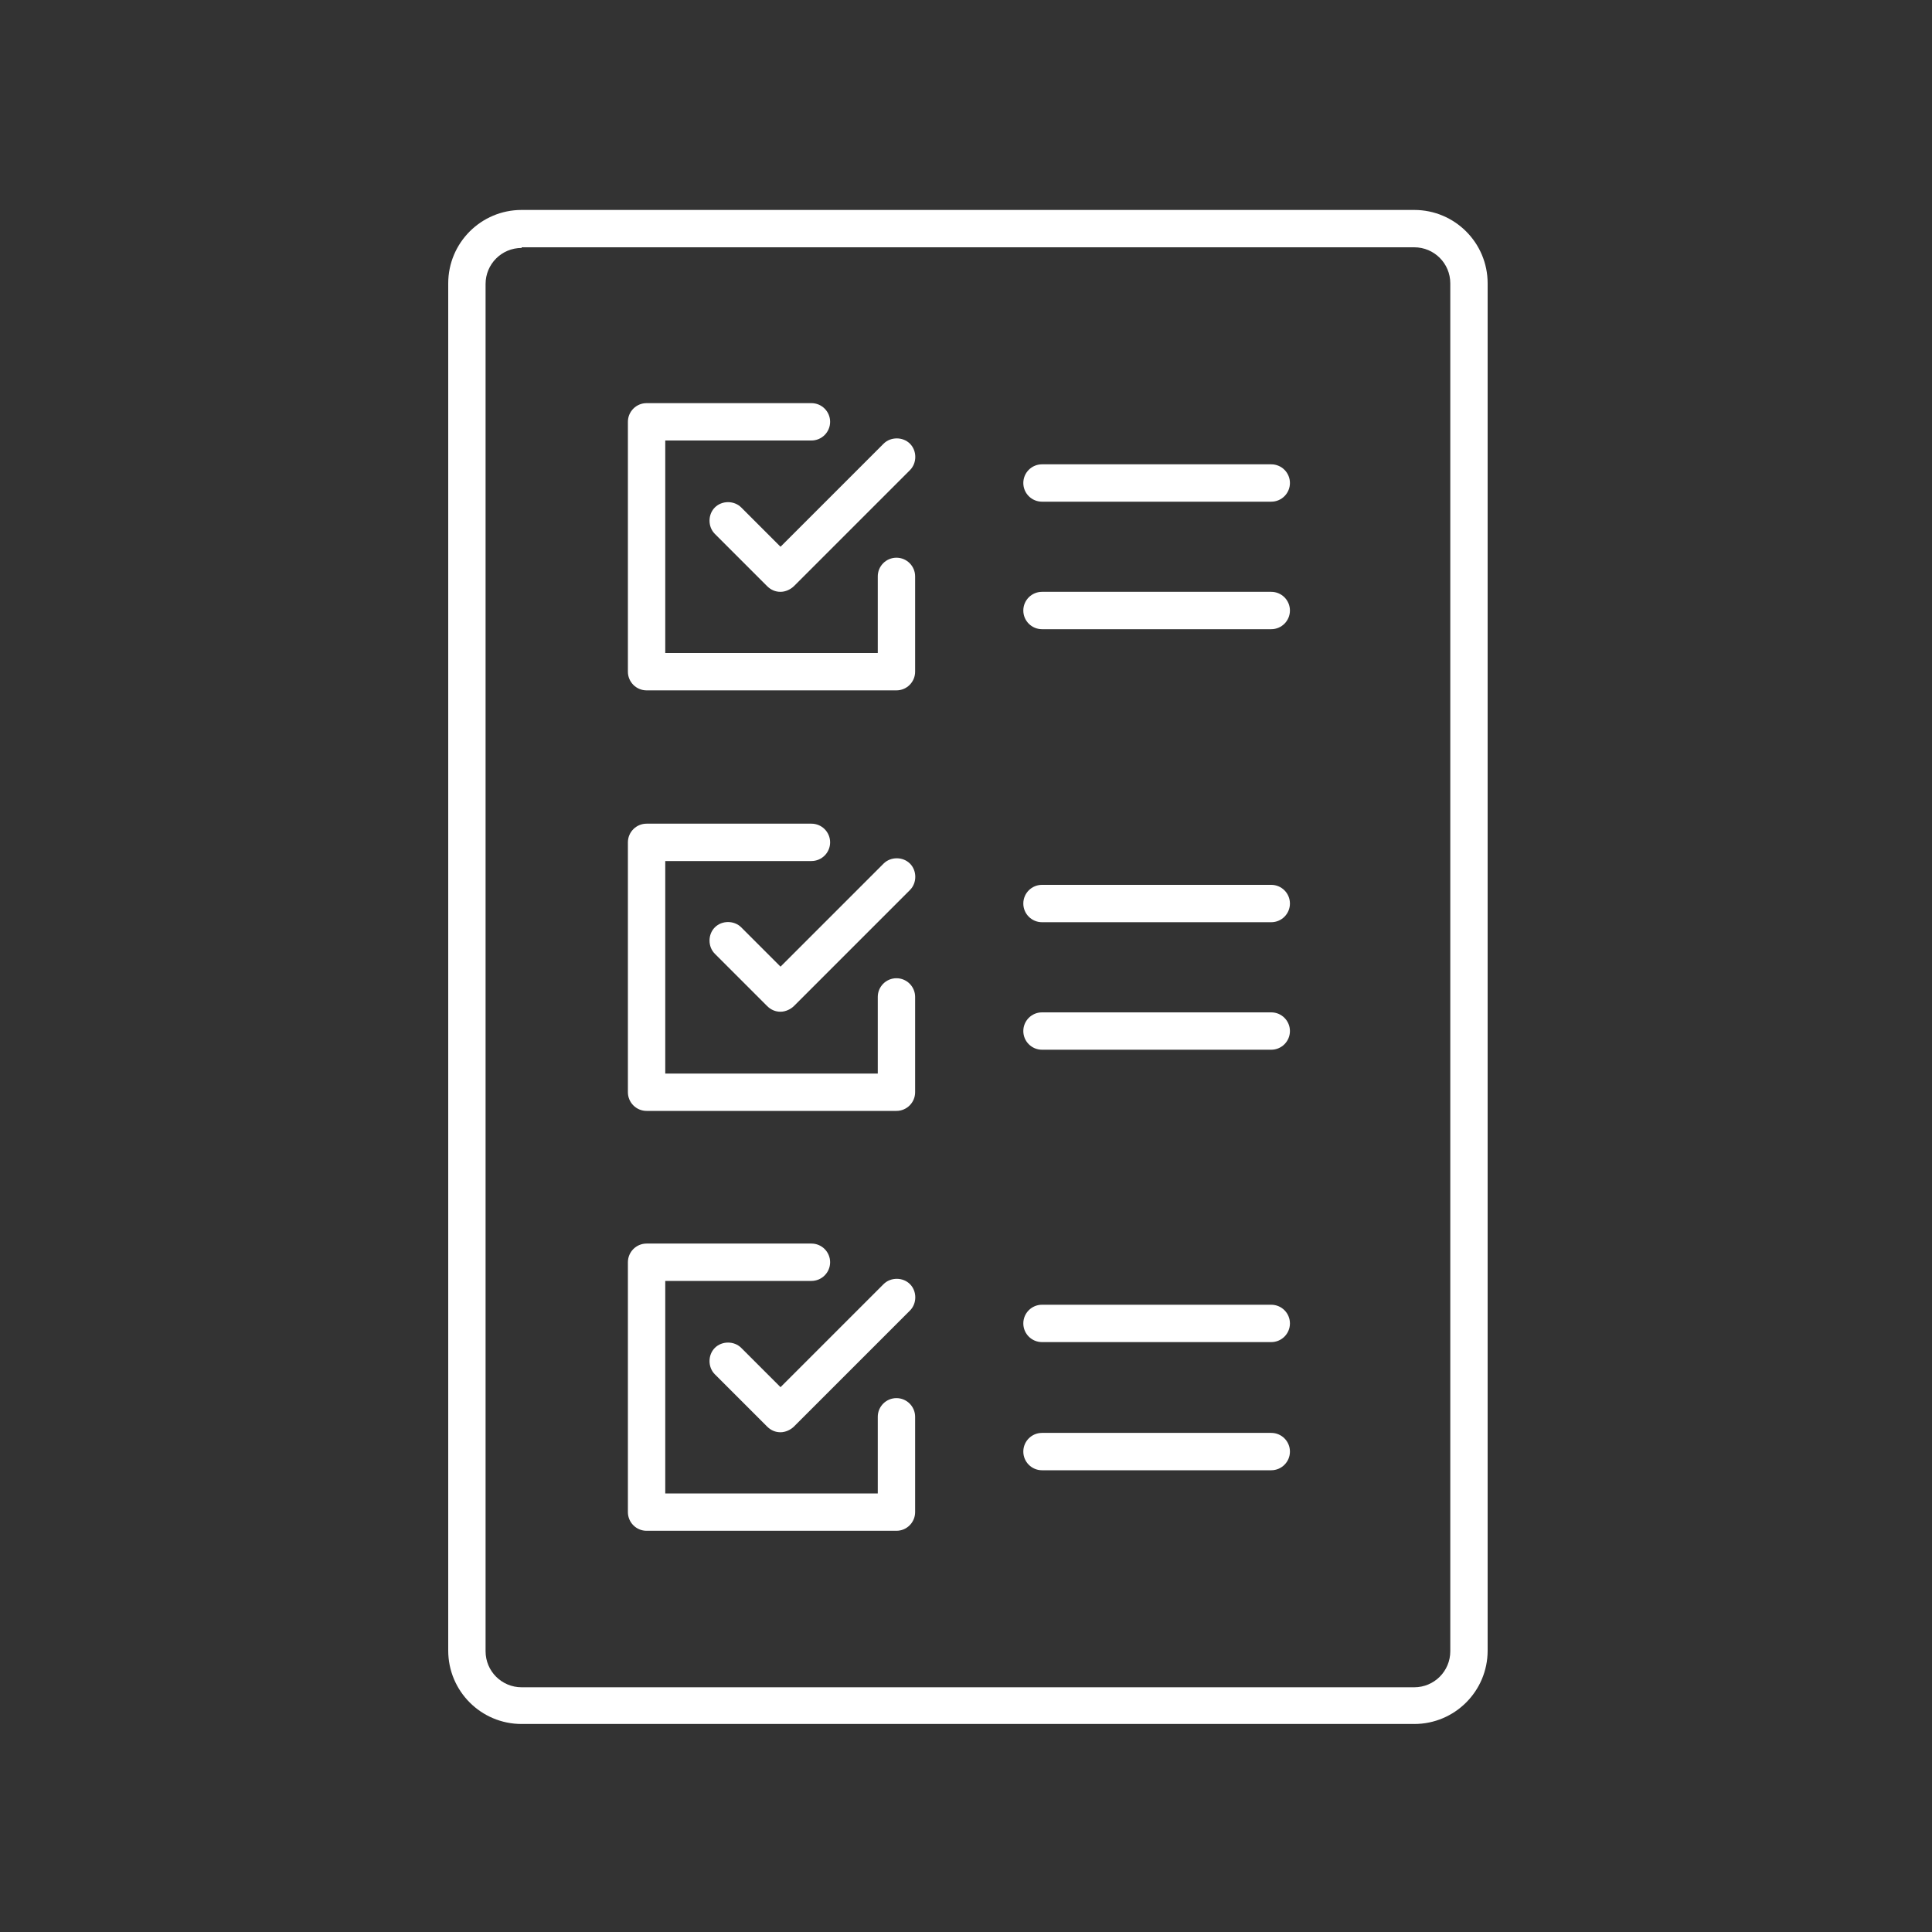 <?xml version="1.0" encoding="UTF-8"?>
<svg id="Layer_1" xmlns="http://www.w3.org/2000/svg" version="1.1" viewBox="0 0 300 300">
  <rect x="0" y="0" width="300" height="300" fill="#333333" stroke="none"/>
  <!-- Generator: Adobe Illustrator 29.6.0, SVG Export Plug-In . SVG Version: 2.1.1 Build 207)  -->
  <defs>
    <style>
      .st0 {
        fill: #fff;
      }
    </style>
  </defs>
  <path class="st0" d="M219.6,267.7H81c-6.3,0-11.4-5.1-11.4-11.4V44c0-6.3,5.1-11.4,11.4-11.4h138.6c6.3,0,11.4,5.1,11.4,11.4v212.3c0,6.3-5.1,11.4-11.4,11.4ZM81,38.5c-3.1,0-5.6,2.5-5.6,5.6v212.3c0,3.1,2.5,5.6,5.6,5.6h138.6c3.1,0,5.6-2.5,5.6-5.6V44c0-3.1-2.5-5.6-5.6-5.6H81Z"/>
  <path class="st0" d="M139.2,107.2h-38.8c-1.6,0-2.9-1.3-2.9-2.9v-38.8c0-1.6,1.3-2.9,2.9-2.9h25.6c1.6,0,2.9,1.3,2.9,2.9s-1.3,2.9-2.9,2.9h-22.7v33h33v-11.9c0-1.6,1.3-2.9,2.9-2.9s2.9,1.3,2.9,2.9v14.8c0,1.6-1.3,2.9-2.9,2.9Z"/>
  <path class="st0" d="M197.4,97.7h-35.6c-1.6,0-2.9-1.3-2.9-2.9s1.3-2.9,2.9-2.9h35.6c1.6,0,2.9,1.3,2.9,2.9s-1.3,2.9-2.9,2.9Z"/>
  <path class="st0" d="M197.4,77.9h-35.6c-1.6,0-2.9-1.3-2.9-2.9s1.3-2.9,2.9-2.9h35.6c1.6,0,2.9,1.3,2.9,2.9s-1.3,2.9-2.9,2.9Z"/>
  <path class="st0" d="M197.4,163h-35.6c-1.6,0-2.9-1.3-2.9-2.9s1.3-2.9,2.9-2.9h35.6c1.6,0,2.9,1.3,2.9,2.9s-1.3,2.9-2.9,2.9Z"/>
  <path class="st0" d="M197.4,143.2h-35.6c-1.6,0-2.9-1.3-2.9-2.9s1.3-2.9,2.9-2.9h35.6c1.6,0,2.9,1.3,2.9,2.9s-1.3,2.9-2.9,2.9Z"/>
  <path class="st0" d="M197.4,228.3h-35.6c-1.6,0-2.9-1.3-2.9-2.9s1.3-2.9,2.9-2.9h35.6c1.6,0,2.9,1.3,2.9,2.9s-1.3,2.9-2.9,2.9Z"/>
  <path class="st0" d="M197.4,208.4h-35.6c-1.6,0-2.9-1.3-2.9-2.9s1.3-2.9,2.9-2.9h35.6c1.6,0,2.9,1.3,2.9,2.9s-1.3,2.9-2.9,2.9Z"/>
  <path class="st0" d="M121.2,91.9h0c-.8,0-1.5-.3-2.1-.9l-8.1-8.1c-1.1-1.1-1.1-3,0-4.1,1.1-1.1,3-1.1,4.1,0l6.1,6.1,16-16c1.1-1.1,3-1.1,4.1,0s1.1,3,0,4.1l-18,18c-.5.5-1.3.9-2.1.9Z"/>
  <path class="st0" d="M139.2,172.5h-38.8c-1.6,0-2.9-1.3-2.9-2.9v-38.8c0-1.6,1.3-2.9,2.9-2.9h25.6c1.6,0,2.9,1.3,2.9,2.9s-1.3,2.9-2.9,2.9h-22.7v33h33v-11.9c0-1.6,1.3-2.9,2.9-2.9s2.9,1.3,2.9,2.9v14.8c0,1.6-1.3,2.9-2.9,2.9Z"/>
  <path class="st0" d="M121.2,157.1h0c-.8,0-1.5-.3-2.1-.9l-8.1-8.1c-1.1-1.1-1.1-3,0-4.1,1.1-1.1,3-1.1,4.1,0l6.1,6.1,16-16c1.1-1.1,3-1.1,4.1,0s1.1,3,0,4.1l-18,18c-.5.5-1.3.9-2.1.9Z"/>
  <path class="st0" d="M139.2,237.7h-38.8c-1.6,0-2.9-1.3-2.9-2.9v-38.8c0-1.6,1.3-2.9,2.9-2.9h25.6c1.6,0,2.9,1.3,2.9,2.9s-1.3,2.9-2.9,2.9h-22.7v33h33v-11.9c0-1.6,1.3-2.9,2.9-2.9s2.9,1.3,2.9,2.9v14.8c0,1.6-1.3,2.9-2.9,2.9Z"/>
  <path class="st0" d="M121.2,222.4h0c-.8,0-1.5-.3-2.1-.9l-8.1-8.1c-1.1-1.1-1.1-3,0-4.1,1.1-1.1,3-1.1,4.1,0l6.1,6.1,16-16c1.1-1.1,3-1.1,4.1,0s1.1,3,0,4.1l-18,18c-.5.5-1.3.9-2.1.9Z"/>
</svg>